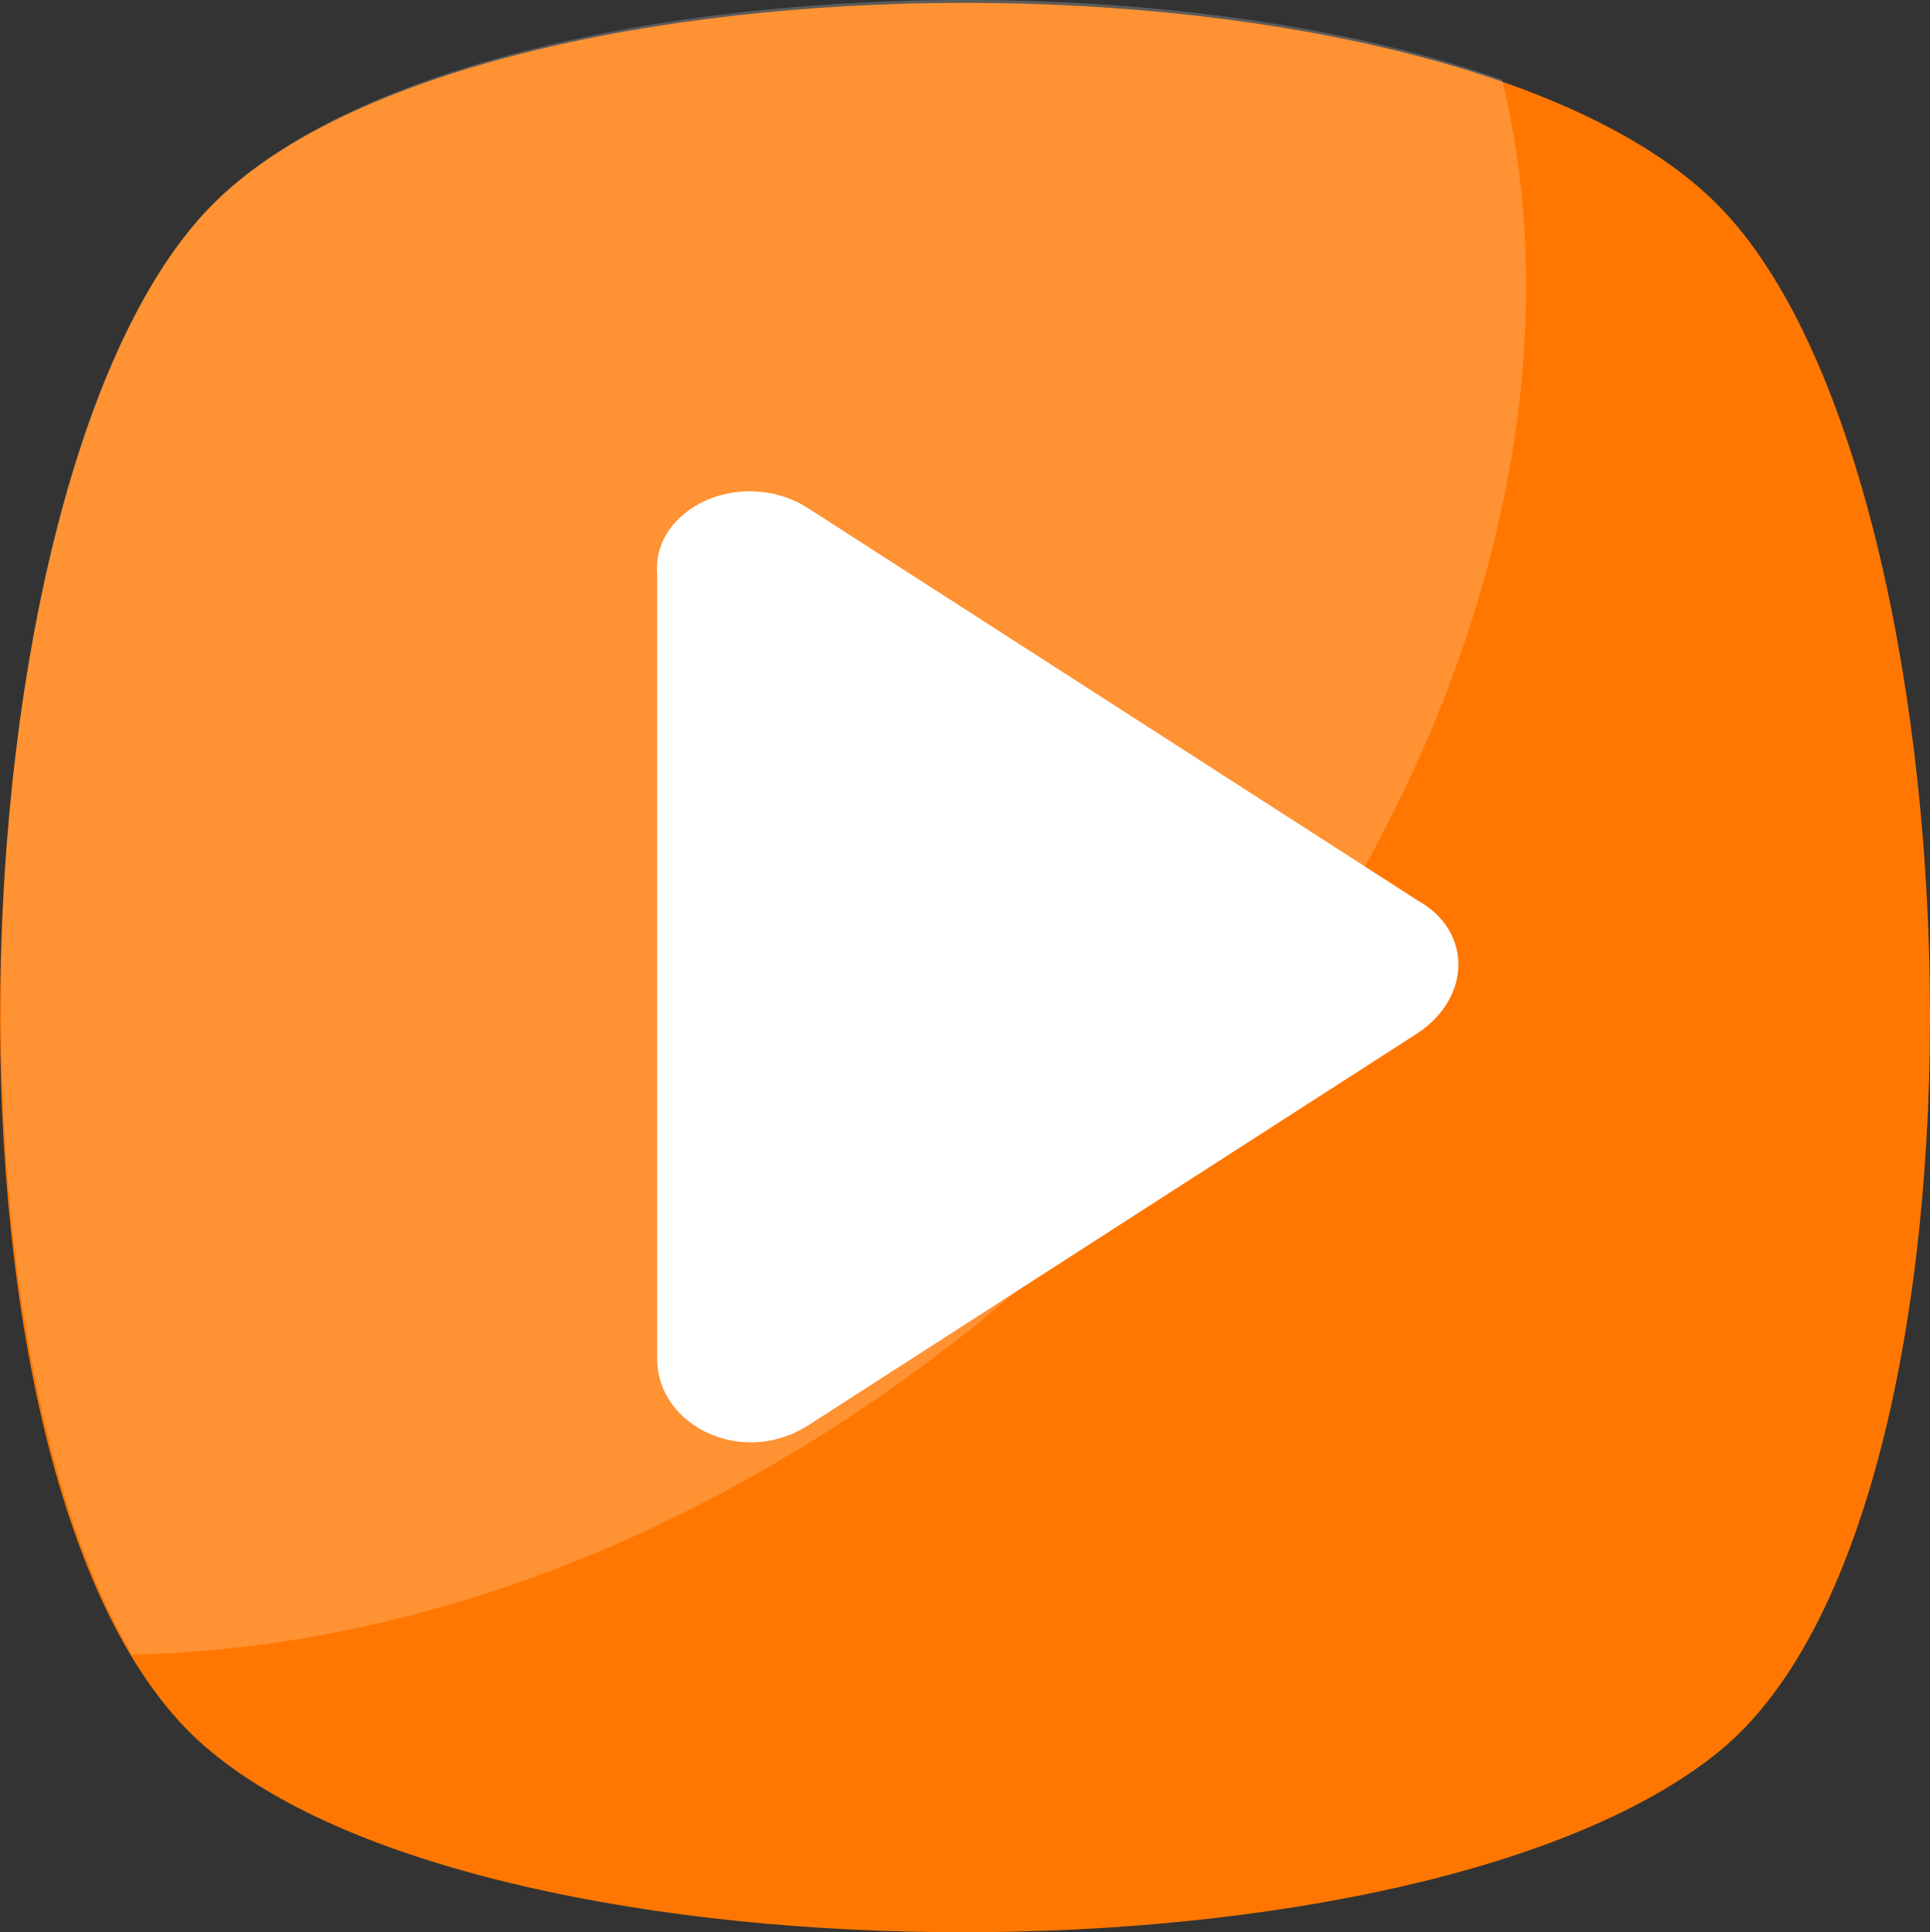 <svg xmlns="http://www.w3.org/2000/svg" width="88.041" height="88.157" viewBox="0 0 88.041 88.157"><rect x="0" y="0" width="88.041" height="88.157" fill="#333333" stroke="none"/><defs><style>.a{fill:#f70;}.b{opacity:0.2;}.c{fill:#fff;}</style></defs><g transform="translate(-0.301 0)"><path class="a" d="M78.734,80.443c-13.49,11.012-55.61,11.012-68.825,0C-3.581,69.431-2.2,22.355,9.909,9.966s56.711-12.388,68.825,0S92.223,69.431,78.734,80.443Z" transform="translate(0 -0.544)"/><g class="b" transform="translate(0.341 0)"><path class="c" d="M44.765,60.628C32.652,70.263,19.162,75.219,6.5,75.494-2.862,59.527-.935,20.71,10.077,9.422,19.988-.764,51.1-2.691,68.991,3.641,73.4,21.811,64.311,44.936,44.765,60.628Z" transform="translate(-0.509 0)"/></g><path class="c" d="M162.01,116.567l27.805,17.894c2.478,1.376,2.478,4.4,0,6.057L162.01,158.413c-3.028,1.927-6.883,0-6.883-3.028V119.6C154.852,116.567,158.982,114.64,162.01,116.567Z" transform="translate(-124.846 -93.38)"/></g></svg>